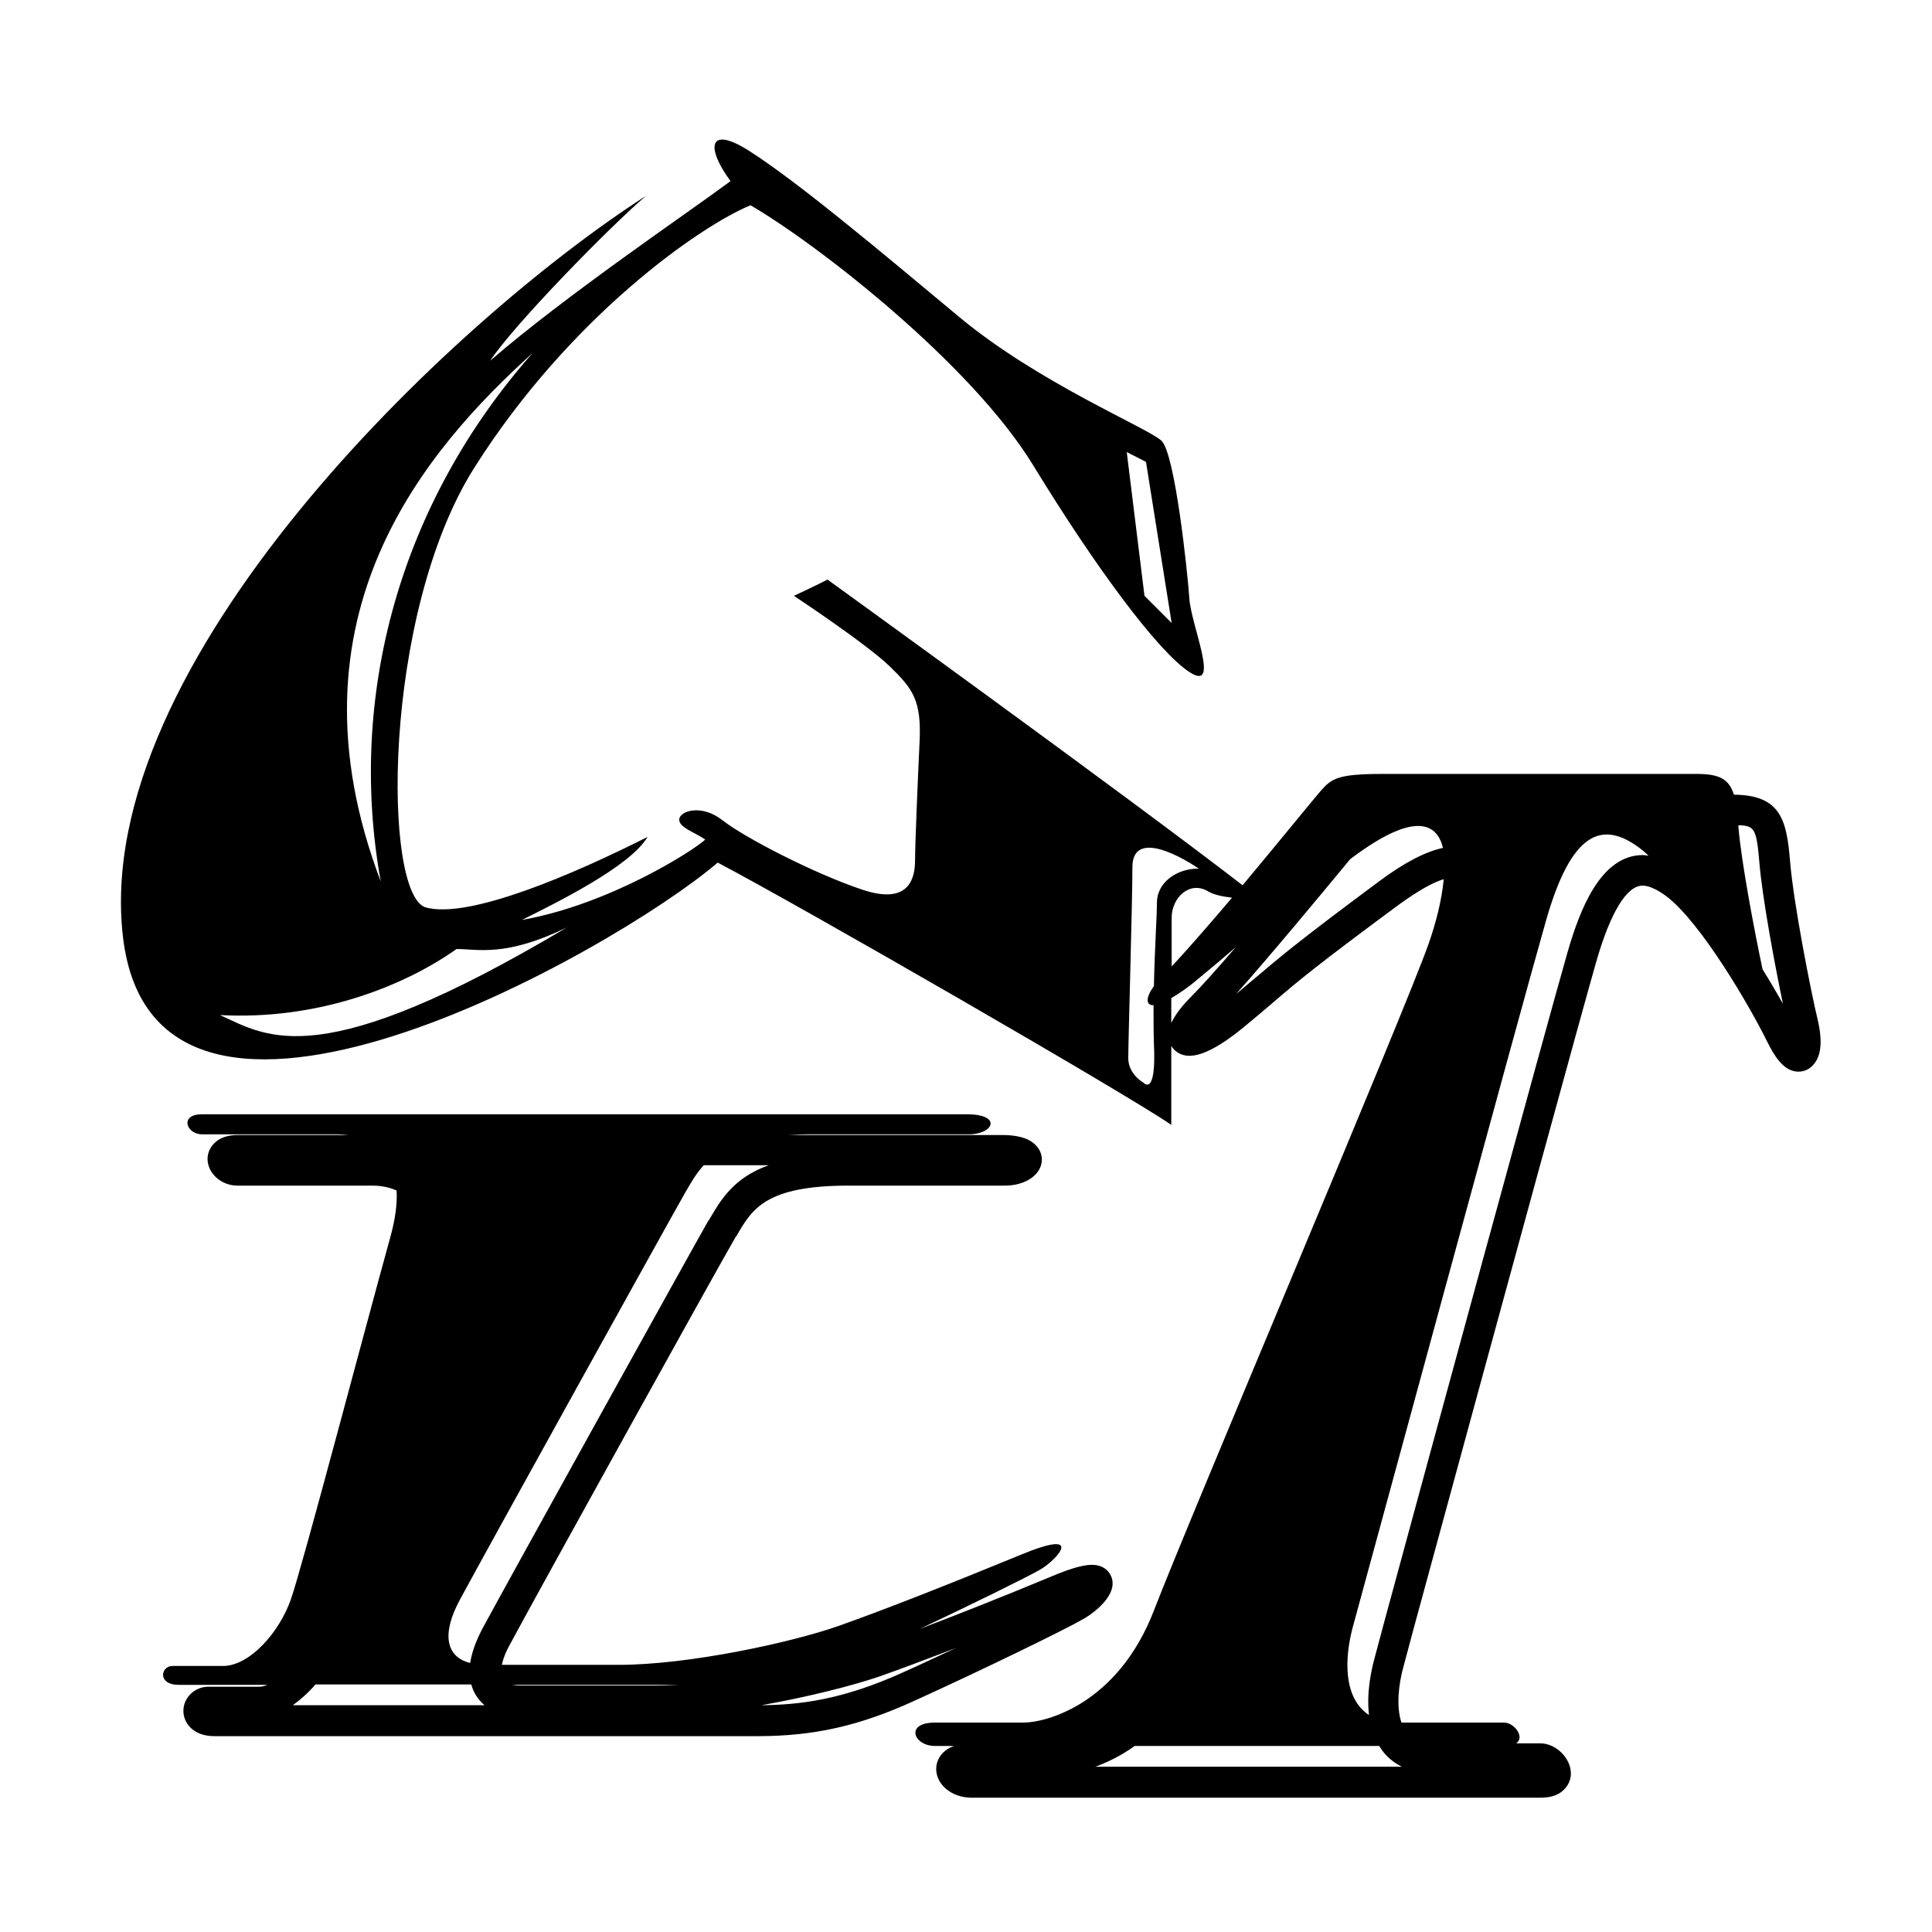<?xml version="1.0" encoding="utf-8"?>
<!-- Generator: Adobe Illustrator 26.3.1, SVG Export Plug-In . SVG Version: 6.00 Build 0)  -->
<svg version="1.1" id="レイヤー_1" xmlns="http://www.w3.org/2000/svg" xmlns:xlink="http://www.w3.org/1999/xlink" x="0px"
	 y="0px" viewBox="0 0 512 512" style="enable-background:new 0 0 512 512;" xml:space="preserve">
<g>
	<path d="M294.7,418.4c-0.5-1.8-2.1-3.7-5.3-3.7c-1.5,0-4.3,0.3-11.3,3.3c-12.5,5.2-24.4,9.9-34.4,13.7
		c14.2-6.7,28.4-13.7,31.9-15.7c4.5-2.6,12.4-11.3-5.5-3.8c-18,7.4-35.7,14.4-47.9,18.7c-12.2,4.3-39.5,10.3-58.2,10.3
		c-15.8,0-23.2,0-31,0c0.3-1.5,1-3.4,2.3-5.7c6.9-12.9,55.2-100.1,59.6-107.6l0.3-0.4c4.1-7.1,7.7-13.3,29.7-13.3h41.4
		c5.6,0,9.8-3,9.8-6.9c0-2.3-1.5-4.3-3.9-5.4c-1.7-0.7-3.8-1.1-6.4-1.1h-57.1c2.1-0.1,4.2-0.2,6.7-0.2c24.9,0,35,0,41.4,0
		c6.5,0,8.9-5.3-0.6-5.3c-18.2,0-196.7,0-202.7,0c-6,0-4.1,5.3,0,5.3c8.1,0,30.2,0,35.9,0c0.8,0,1.9,0.1,3,0.2H62.9
		c-2.1,0-3.9,0.5-5.2,1.4c-1.7,1.2-2.7,3-2.7,4.9c0,3.8,3.6,7.1,7.9,7.1h35.9c1.3,0,3.9,0.2,6.3,1.3c0.2,3.4-0.3,7.5-1.7,12.5
		c-6.9,24.9-23.2,86.9-26.3,95.8c-3.1,8.9-11,17.7-18,17.7c-6.9,0-10.3,0-13.4,0c-3.1,0-4.1,5,1.7,5c1.4,0,10.5,0,23.5,0
		c-0.8,0.3-1.5,0.5-2.2,0.5H55.2c-3.6,0-6.6,2.9-6.6,6.4c0,3.2,2.6,6.7,8.2,6.7h143.9c15,0,27.1-2.7,41.9-9.5
		c17.4-7.9,39.8-18.8,44.4-21.5C287.5,428.9,296.1,423.8,294.7,418.4z M187.9,323.3l-0.3,0.4c-4.5,7.9-52.4,94.3-59.7,107.8
		c-1.9,3.6-2.9,6.6-3.3,9.2c-6.5-1.6-7.6-7.8-2.7-16.8c7-13,55.1-99.8,59.6-107.7c1.5-2.6,2.9-5.1,5-7.4h17.2
		C194.3,312.2,191,318,187.9,323.3z M77.6,451.9c2.1-1.5,4.2-3.4,6-5.5c12.6,0,27,0,41.3,0c0.3,1.1,0.7,2,1.2,2.8
		c0.5,0.9,1.3,1.8,2.3,2.7H77.6z M138,446.7c-0.9,0-1.7-0.1-2.4-0.2c17.7,0,34,0,44.5,0c-2.3,0.1-4.6,0.2-6.7,0.2H138z M239.3,443.2
		c-16.3,7.4-27.7,8.6-37.5,8.7c12.4-2.2,24.2-5.2,31.2-7.6c5.7-2,12.6-4.6,20.4-7.6C248.6,438.9,243.8,441.2,239.3,443.2z"/>
	<path d="M481.7,270.2c-1.8-7.4-6.4-30.9-7.3-41.8c-0.9-11-2.4-17.7-14.9-17.8c-1.3-4.2-3.9-5.5-9.9-5.5c-9.1,0-71.1,0-83.1,0
		c-12,0-13.6,1.2-16.5,4.5c-1.6,1.8-11,13.4-20.7,25c-31.5-24.3-110-81-110-81c-3.3,1.7-8.9,4.3-8.9,4.3s19.2,12.7,25.4,18.7
		c6.2,6,8.4,9.1,7.9,19.9c-0.5,10.8-1.2,27.3-1.2,31.4c0,4.1-1,12.2-13.9,7.9c-12.9-4.3-31.4-13.9-37.1-18.4s-11.5-2.4-11.5-0.2
		c0,2.2,4.3,3.4,6.9,5.3c-3.1,2.9-25.4,17.2-48.6,21.3c8.6-4.3,28.7-14.1,33.3-22c-19.4,9.8-47.2,21.8-58.7,18.7
		c-11.5-3.1-11.7-77.6,12.7-116.4c25.5-40.4,60.3-64.4,73.3-69.7c17.7,10.3,58.4,41.9,74.9,68.9s33,49.3,41.4,54.8
		c8.4,5.5,0.5-12.2,0-19.4c-0.5-7.2-3.8-38.5-7.4-41.9c-3.6-3.4-32.6-15.3-53.6-32.8s-42.9-35.9-55.8-44.1
		c-10.8-6.8-11.3-0.7-4.8,8.1c-11.3,8.4-43.6,30.2-63.7,47.6c6.5-9.8,32.1-35.9,41.3-43.7C119.1,85.4,24,175.9,32.6,248.4
		s130,3.8,157.6-19.8c21.9,11.5,108.5,61.4,120.2,69.5c0-2.8,0-11.4,0-20.9c1,1.6,2.7,2.6,4.8,2.6l0,0c3.4,0,8.2-2.5,14.3-7.5
		c3.5-2.9,6-5,8.2-6.9c6.3-5.4,10.9-9.3,32.8-25.5c5.9-4.3,9.7-6.2,12.1-6.9c-0.5,5.5-2.1,11.7-4,17.1
		c-6.2,17.7-63.2,151.8-72.8,176.7s-28.7,29.7-34.5,29.7c-5.7,0-15.3,0-23.5,0c-8.1,0-5.7,6.2,0,6.2c0.5,0,2.3,0,5,0
		c-0.5,0.2-1,0.4-1.5,0.7c-2,1.2-3.2,3.2-3.2,5.4c0,4.2,4.2,7.6,9.3,7.6h150.8c2.2,0,4-0.4,5.4-1.4c1.7-1.2,2.7-3,2.7-5
		c0-4.1-4-8-8.1-8h-6.4c2.4-1.6-0.5-5.5-3.2-5.5c-3.3,0-12.2,0-27.2,0c-1.4-4.1-0.8-10,0.5-14.7l2.7-10.1
		c28.3-103.9,44.6-163.5,48.5-177.1c3.7-12.8,8-19.9,12.2-19.9c1.7,0,3.8,1,6.3,2.8c9.3,7.1,22.3,29.5,26.8,38.7
		c1.8,3.6,4.3,7.8,8.2,7.8c1.6,0,3.1-0.7,4.1-2C483.2,279.1,482.6,274,481.7,270.2z M303.7,122.4l6.8,42.7l-7.2-7.2l-4.7-38.1
		L303.7,122.4z M141.2,93.5C106,133.3,92,184.3,100.9,233.6C74.1,163,113.4,118.7,141.2,93.5z M58.3,269
		c25.6,1.4,48.4-7.4,62.7-17.5c5.7,0,12.9,2.2,29.2-5.7C84.7,284.8,71,274.8,58.3,269z M326.5,237.9c-6.2,7.3-12.2,14.2-16,18.2
		c0-6.4,0-11.3,0-12.9c0-5.3,4.8-10,9.8-6.9C321.9,237.2,324.1,237.6,326.5,237.9z M303,286.9c0,0-4-2.2-4-6.5
		c0-4.3,1.1-41.3,1.1-50.6s11.1-4,17.6,0.4c-5.7-0.1-11.1,3.6-11.1,9c0,3.5-0.6,12.3-0.8,22.1c-2.2,3.1-2.2,5.1-0.1,5.1
		c0,3.4,0,6.9,0.1,10.2C306.5,291,303,286.9,303,286.9z M310.4,271.1c0-2.2,0-4.4,0-6.6c1.9-1.1,4.2-2.6,6.9-4.9
		c4.5-3.7,7.3-6.1,10.2-8.6c-4.9,5.7-9.2,10.5-11.8,13.1C313.1,266.7,311.4,269,310.4,271.1z M365.7,233.4
		c-22.1,16.4-26.7,20.4-33.2,25.9c-1.5,1.2-3,2.6-4.9,4.1c9-10.1,22.6-26.5,30.2-35.7c0.3-0.2,0.5-0.4,0.8-0.6
		c15.6-11.6,22.1-9.5,23.8-2.4C377.8,225.7,372.3,228.5,365.7,233.4z M290.3,468.2c3.2-1.2,6.8-2.9,10.4-5.5c21.5,0,45.8,0,64.8,0
		c0.3,0.4,0.5,0.8,0.8,1.2c1.1,1.5,2.8,3.1,5.2,4.3H290.3z M415.4,252.4c-5.9,20.6-38,138.5-48.5,177.2l-2.7,10.1
		c-0.8,3-2.1,8.9-1.4,14.8c-6.9-4.5-6.5-15.1-4.3-23.3c2.9-10.5,44.5-163.8,51.2-187.2c6.7-23.5,14.8-26.8,24.9-19.2
		c0.8,0.6,1.5,1.2,2.3,2c-0.5-0.1-1-0.2-1.5-0.2C424.1,226.6,418.6,241.3,415.4,252.4z M467.1,256.9c-2.1-9.9-5.6-28.2-6.4-37.7
		c0-0.2,0-0.3,0-0.5c4.4,0.1,4.8,1,5.6,10.4c0.8,9.1,4,26.5,6.2,36.9C471,263.4,469.2,260.2,467.1,256.9z"/>
</g>
</svg>
